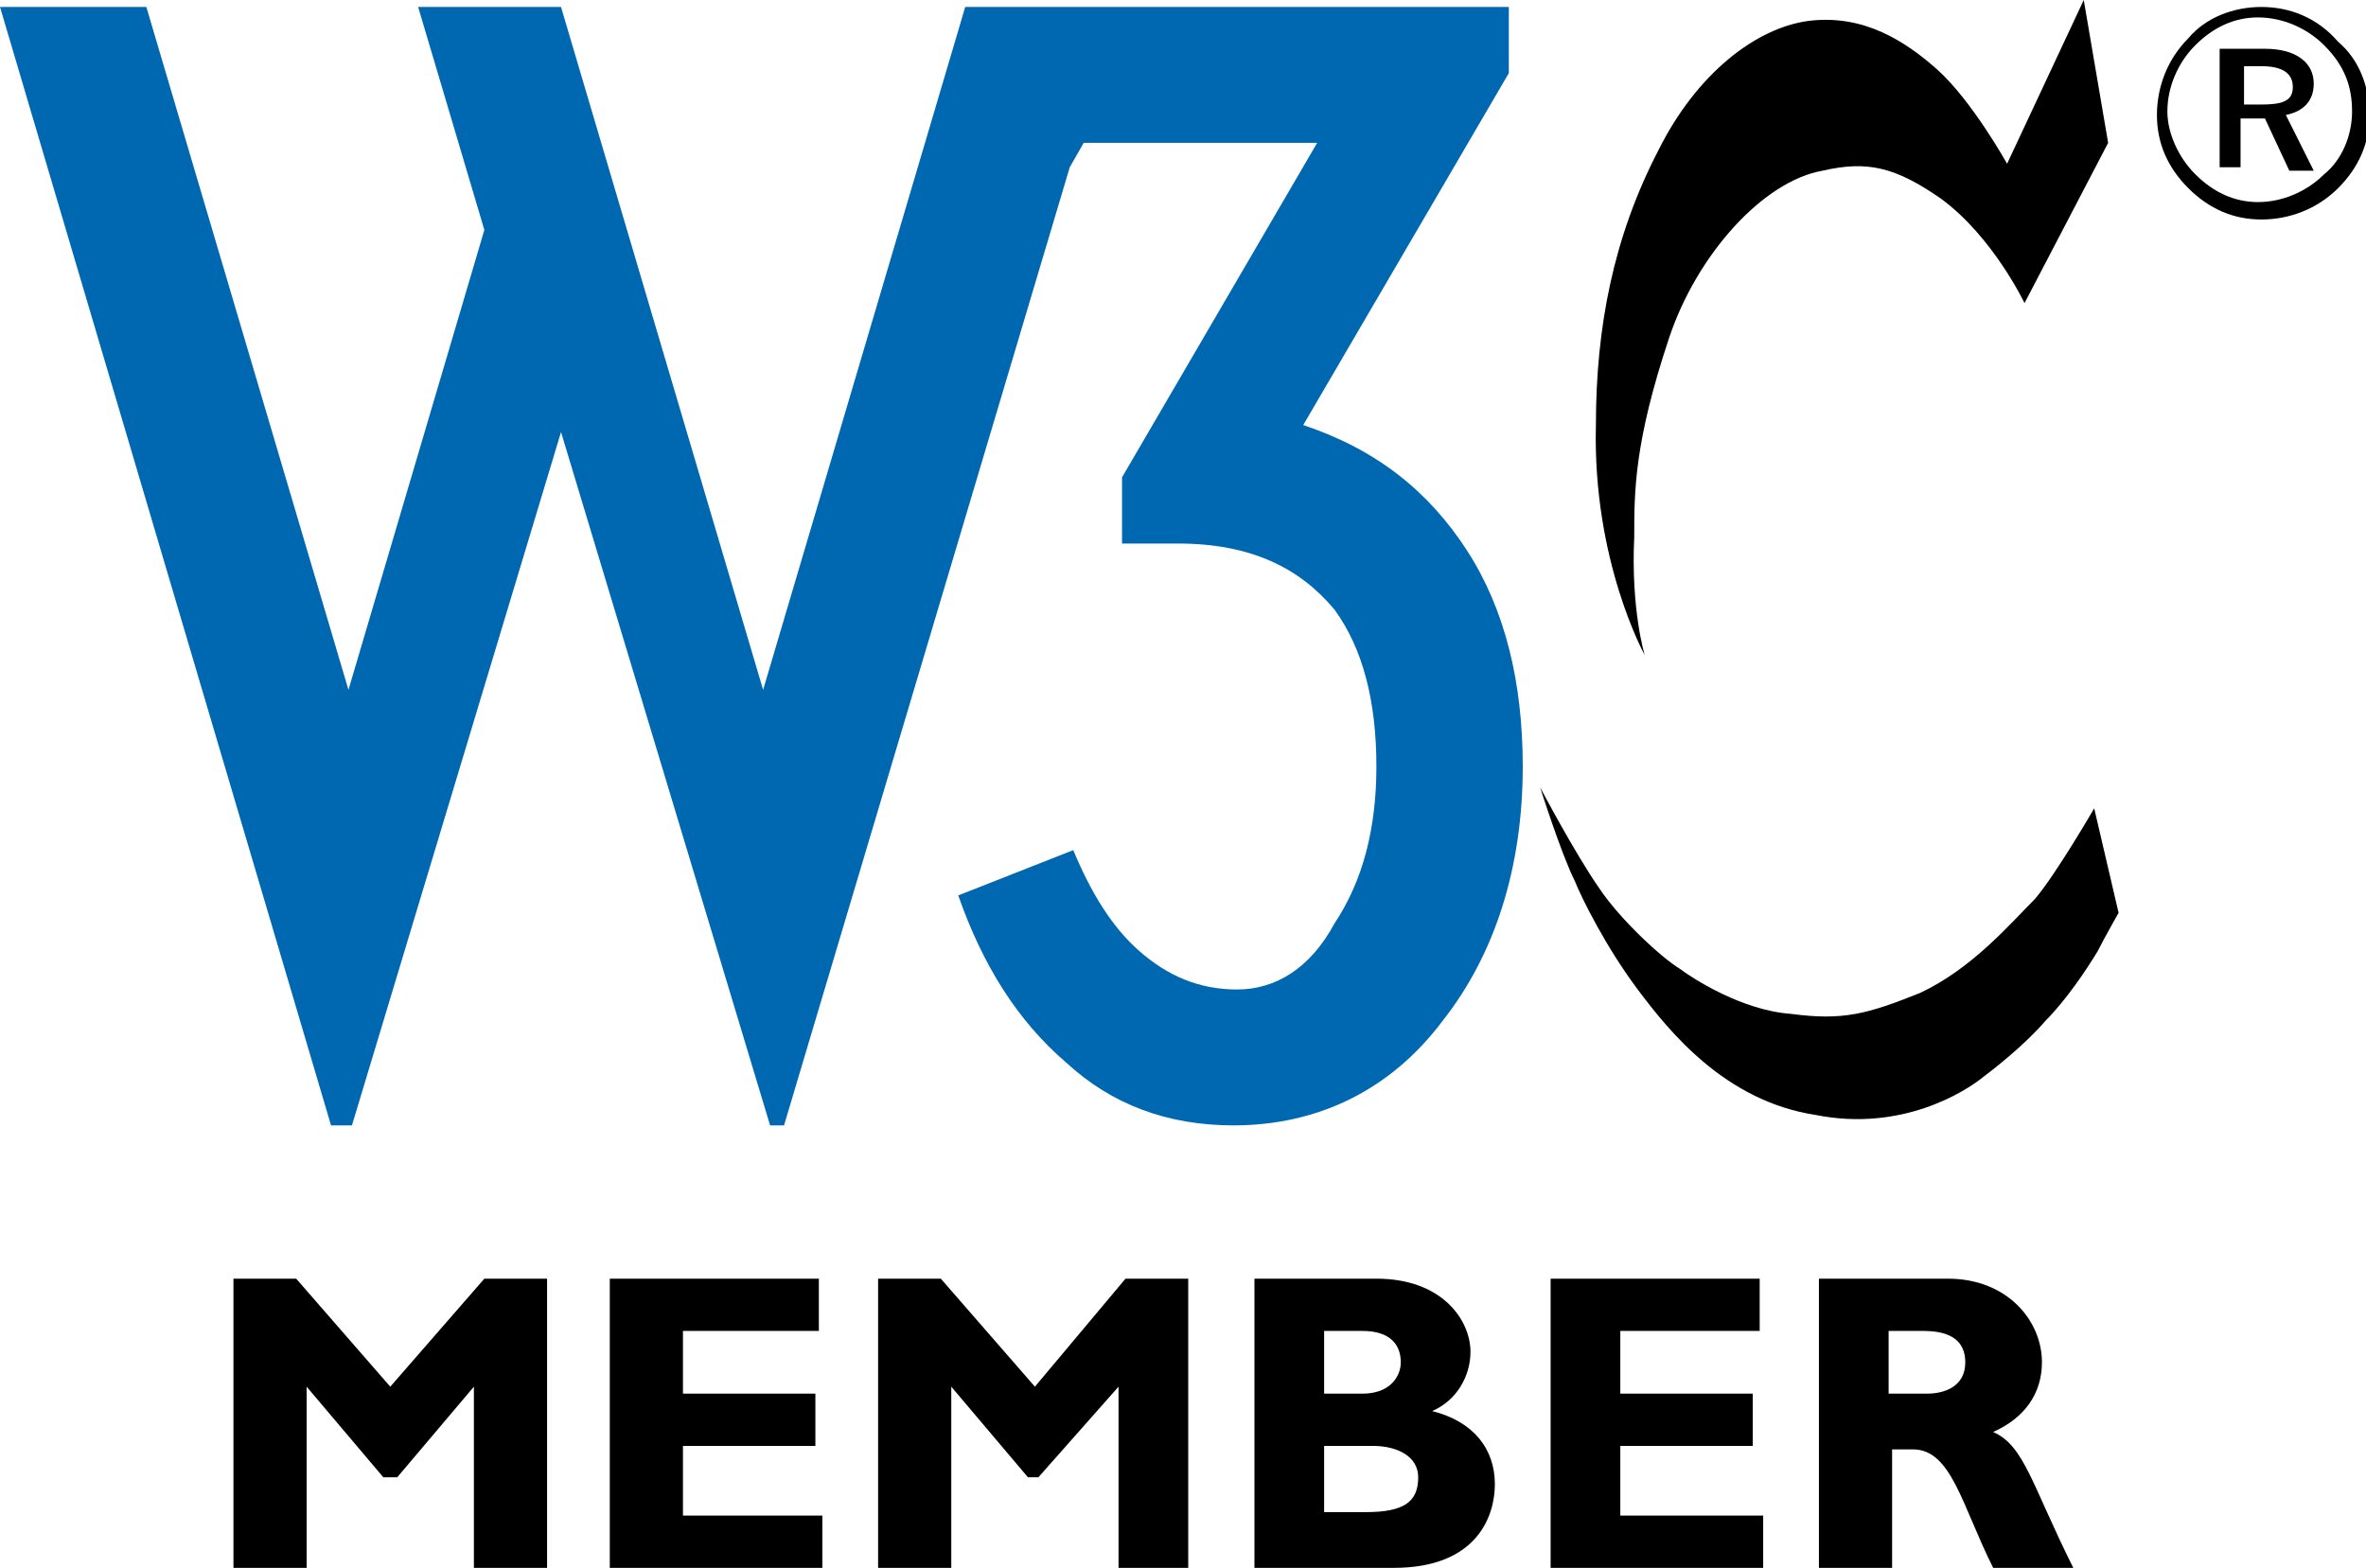 <?xml version="1.0" encoding="utf-8"?>
<!-- Generator: Adobe Illustrator 27.0.0, SVG Export Plug-In . SVG Version: 6.00 Build 0)  -->
<svg version="1.1" xmlns="http://www.w3.org/2000/svg" xmlns:xlink="http://www.w3.org/1999/xlink" x="0px" y="0px"
	 viewBox="0 0 67.9 45" style="enable-background:new 0 0 67.9 45;" xml:space="preserve">
<style type="text/css">
	.st0{fill-rule:evenodd;clip-rule:evenodd;}
	.st1{fill:#0067B1;}
</style>
<g id="Background">
</g>
<g id="Layer_1">
	<g>
		<polygon class="st0" points="11.2,39.8 8.5,36.7 6.7,36.7 6.7,45 8.8,45 8.8,39.8 11,42.4 11.4,42.4 13.6,39.8 13.6,45 15.7,45 
			15.7,36.7 13.9,36.7 11.2,39.8 		"/>
		<polygon class="st0" points="23.6,43.5 19.6,43.5 19.6,41.5 23.4,41.5 23.4,40 19.6,40 19.6,38.2 23.5,38.2 23.5,36.7 17.5,36.7 
			17.5,45 23.6,45 23.6,43.5 		"/>
		<polygon class="st0" points="29.7,39.8 27,36.7 25.2,36.7 25.2,45 27.3,45 27.3,39.8 29.5,42.4 29.8,42.4 32.1,39.8 32.1,45 
			34.1,45 34.1,36.7 32.3,36.7 29.7,39.8 		"/>
		<path class="st0" d="M38,41.5h1.4c0.7,0,1.3,0.3,1.3,0.9c0,0.7-0.4,1-1.5,1H38V41.5L38,41.5z M38,38.2h1.1c0.8,0,1.1,0.4,1.1,0.9
			c0,0.4-0.3,0.9-1.1,0.9H38V38.2L38,38.2z M36,36.7V45h4c2.4,0,2.9-1.5,2.9-2.4c0-1-0.6-1.8-1.8-2.1c0.7-0.3,1.1-1,1.1-1.7
			c0-0.9-0.8-2.1-2.7-2.1H36L36,36.7z"/>
		<polygon class="st0" points="50.6,43.5 46.5,43.5 46.5,41.5 50.3,41.5 50.3,40 46.5,40 46.5,38.2 50.5,38.2 50.5,36.7 44.5,36.7 
			44.5,45 50.6,45 50.6,43.5 		"/>
		<path class="st0" d="M54.2,38.2h1c0.8,0,1.2,0.3,1.2,0.9c0,0.7-0.6,0.9-1.1,0.9h-1.1V38.2L54.2,38.2z M52.2,36.7V45h2.1v-3.4h0.6
			c1.1,0,1.4,1.6,2.3,3.4h2.3c-1.2-2.4-1.4-3.5-2.3-3.9c0.9-0.4,1.4-1.1,1.4-2c0-1.2-1-2.4-2.7-2.4H52.2L52.2,36.7z"/>
		<path class="st1" d="M16.1,0.2l5.8,19.6l5.8-19.6h4.2h11.4v1.9l-5.9,10.1c2.1,0.7,3.6,1.9,4.7,3.6c1.1,1.7,1.6,3.8,1.6,6.2
			c0,2.9-0.8,5.4-2.3,7.3c-1.5,2-3.6,3-6,3c-1.9,0-3.5-0.6-4.8-1.8c-1.4-1.2-2.4-2.8-3.1-4.8l3.3-1.3c0.5,1.2,1.1,2.2,1.9,2.9
			c0.8,0.7,1.7,1.1,2.8,1.1c1.1,0,2.1-0.6,2.8-1.9c0.8-1.2,1.2-2.7,1.2-4.5c0-1.9-0.4-3.4-1.2-4.5c-1-1.2-2.4-1.9-4.5-1.9h-1.6v-1.9
			l5.6-9.6h-6.7l-0.4,0.7l-8.2,27.5h-0.4l-6-19.9l-6,19.9H9.5L0,0.2h4.2l5.8,19.6l3.9-13.2l-1.9-6.4H16.1L16.1,0.2z"/>
		<path class="st0" d="M64.9,1.9c0.6,0,0.9,0.2,0.9,0.6c0,0.4-0.3,0.5-0.9,0.5h-0.5V1.9H64.9L64.9,1.9z M65,1.4h-1.3v3.4h0.6V3.4H65
			l0.7,1.5h0.7l-0.8-1.6c0.5-0.1,0.8-0.4,0.8-0.9C66.4,1.8,65.9,1.4,65,1.4L65,1.4z M67.5,3.2c0,0.7-0.3,1.4-0.8,1.8
			c-0.5,0.5-1.2,0.8-1.9,0.8c-0.7,0-1.3-0.3-1.8-0.8c-0.5-0.5-0.8-1.2-0.8-1.8c0-0.7,0.3-1.4,0.8-1.9c0.5-0.5,1.1-0.8,1.8-0.8
			c0.7,0,1.4,0.3,1.9,0.8C67.3,1.9,67.5,2.5,67.5,3.2L67.5,3.2z M64.9,0.2c-0.8,0-1.6,0.3-2.1,0.9c-0.6,0.6-0.9,1.4-0.9,2.2
			c0,0.8,0.3,1.5,0.9,2.1c0.6,0.6,1.3,0.9,2.1,0.9c0.8,0,1.6-0.3,2.2-0.9c0.6-0.6,0.9-1.3,0.9-2.1c0-0.8-0.3-1.6-0.9-2.1
			C66.5,0.5,65.7,0.2,64.9,0.2L64.9,0.2z"/>
		<path d="M59.8,0l0.7,4.1l-2.4,4.6c0,0-0.9-1.9-2.4-3c-1.3-0.9-2.1-1.1-3.4-0.8c-1.7,0.3-3.6,2.4-4.4,4.8c-1,3-1,4.4-1,5.7
			c-0.1,2.1,0.3,3.4,0.3,3.4s-1.5-2.7-1.4-6.6c0-2.8,0.5-5.4,1.8-7.9c1.1-2.2,2.8-3.5,4.3-3.7c1.6-0.2,2.8,0.6,3.7,1.4
			c1,0.9,2,2.7,2,2.7L59.8,0L59.8,0z"/>
		<path d="M60.1,23.2c0,0-1.1,1.9-1.7,2.6c-0.7,0.7-1.8,2-3.3,2.7c-1.5,0.6-2.2,0.8-3.7,0.6c-1.4-0.1-2.8-1-3.2-1.3
			c-0.5-0.3-1.7-1.4-2.3-2.3c-0.7-1-1.7-2.9-1.7-2.9s0.6,1.9,1,2.7c0.2,0.5,0.9,1.9,1.8,3.1c0.9,1.2,2.5,3.2,5.1,3.6
			c2.5,0.5,4.3-0.7,4.7-1c0.4-0.3,1.3-1,1.9-1.7c0.6-0.6,1.2-1.5,1.5-2c0.2-0.4,0.6-1.1,0.6-1.1L60.1,23.2L60.1,23.2z"/>
	</g>
</g>
</svg>

